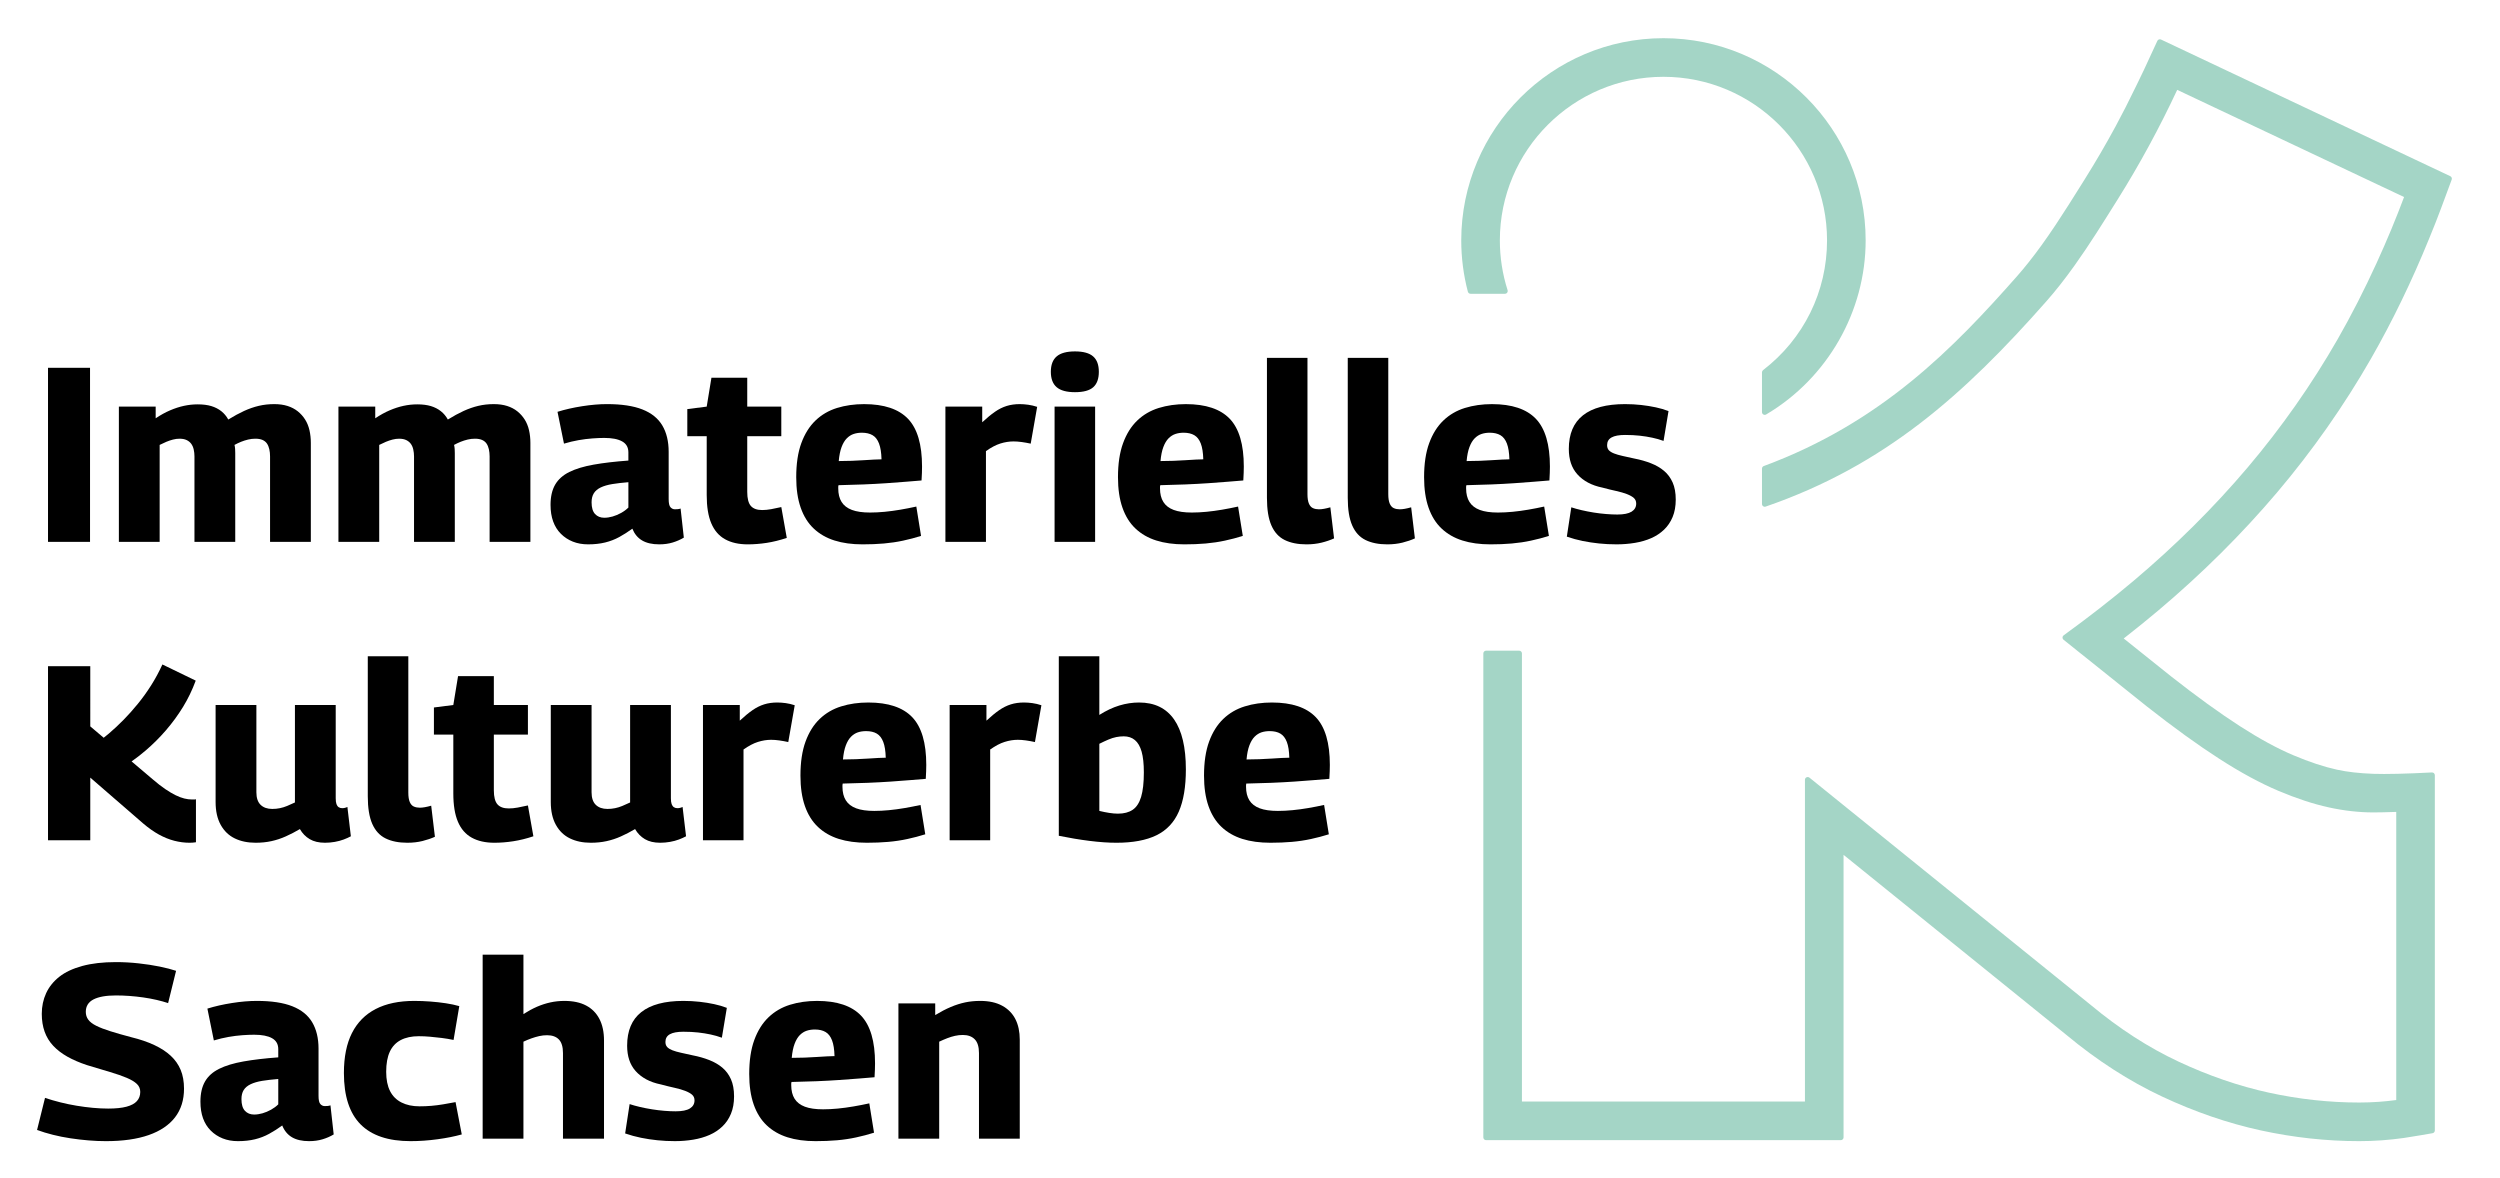 <?xml version="1.0" encoding="utf-8"?>
<svg xmlns="http://www.w3.org/2000/svg" xmlns:xlink="http://www.w3.org/1999/xlink" version="1.1" id="Ebene_1" x="0px" y="0px" viewBox="0 0 680 320" style="enable-background:new 0 0 680 320;" xml:space="preserve" width="191" height="90">
<style type="text/css">
	.st0{fill:#A4D5C6;}
</style>
<g>
	<g>
		<path d="M13.058,147.182V99.834h11.43v47.348H13.058z"/>
		<path d="M32.334,147.182v-36.793h10.009v3.177c1.352-0.904,2.659-1.623,3.925-2.162c1.262-0.542,2.514-0.949,3.751-1.22    c1.241-0.271,2.492-0.407,3.754-0.407c1.443,0,2.684,0.16,3.72,0.473c1.039,0.32,1.94,0.779,2.708,1.391    c0.765,0.605,1.394,1.363,1.891,2.263c1.533-0.945,2.965-1.724,4.297-2.333c1.328-0.608,2.659-1.071,3.991-1.387    c1.328-0.317,2.739-0.473,4.227-0.473c1.352,0,2.559,0.17,3.619,0.507c1.057,0.337,1.981,0.824,2.771,1.453    c0.789,0.633,1.457,1.377,1.995,2.232c0.542,0.859,0.935,1.825,1.185,2.91c0.247,1.081,0.372,2.232,0.372,3.449v26.921H73.456    v-23.27c0-0.675-0.066-1.318-0.202-1.926c-0.136-0.608-0.351-1.126-0.643-1.557c-0.295-0.424-0.699-0.751-1.217-0.98    c-0.521-0.223-1.165-0.334-1.929-0.334c-0.674,0-1.342,0.077-1.995,0.236c-0.654,0.156-1.286,0.362-1.895,0.605    c-0.608,0.25-1.206,0.532-1.79,0.848c0.09,0.362,0.146,0.73,0.167,1.113c0.024,0.386,0.035,0.758,0.035,1.119v24.147H52.893    v-23.27c0-0.629-0.066-1.252-0.202-1.856c-0.136-0.612-0.362-1.126-0.678-1.557c-0.313-0.428-0.733-0.765-1.252-1.015    c-0.518-0.247-1.161-0.368-1.926-0.368c-0.587,0-1.182,0.077-1.794,0.236c-0.608,0.156-1.206,0.362-1.791,0.605    c-0.587,0.25-1.196,0.532-1.825,0.848v26.378H32.334z"/>
		<path d="M92.055,147.182v-36.793h10.012v3.177c1.352-0.904,2.659-1.623,3.921-2.162c1.262-0.542,2.513-0.949,3.754-1.22    c1.241-0.271,2.489-0.407,3.754-0.407c1.443,0,2.68,0.16,3.72,0.473c1.036,0.32,1.936,0.779,2.705,1.391    c0.765,0.605,1.397,1.363,1.895,2.263c1.533-0.945,2.965-1.724,4.293-2.333c1.331-0.608,2.66-1.071,3.991-1.387    c1.331-0.317,2.739-0.473,4.227-0.473c1.352,0,2.559,0.17,3.619,0.507c1.06,0.337,1.985,0.824,2.774,1.453    c0.789,0.633,1.453,1.377,1.995,2.232c0.539,0.859,0.935,1.825,1.182,2.91c0.247,1.081,0.372,2.232,0.372,3.449v26.921h-11.093    v-23.27c0-0.675-0.066-1.318-0.202-1.926c-0.136-0.608-0.351-1.126-0.643-1.557c-0.292-0.424-0.699-0.751-1.217-0.98    c-0.518-0.223-1.161-0.334-1.926-0.334c-0.678,0-1.345,0.077-1.995,0.236c-0.657,0.156-1.286,0.362-1.895,0.605    c-0.608,0.25-1.206,0.532-1.794,0.848c0.09,0.362,0.146,0.73,0.17,1.113c0.021,0.386,0.035,0.758,0.035,1.119v24.147h-11.093    v-23.27c0-0.629-0.069-1.252-0.205-1.856c-0.132-0.612-0.358-1.126-0.674-1.557c-0.316-0.428-0.733-0.765-1.252-1.015    c-0.518-0.247-1.161-0.368-1.929-0.368c-0.584,0-1.182,0.077-1.79,0.236c-0.608,0.156-1.206,0.362-1.794,0.605    c-0.584,0.25-1.196,0.532-1.825,0.848v26.378H92.055z"/>
		<path d="M149.748,137.1c0-2.207,0.417-4.033,1.252-5.479c0.834-1.439,2.121-2.59,3.855-3.449c1.735-0.855,3.935-1.523,6.595-1.995    c2.659-0.473,5.816-0.845,9.47-1.112v-2.232c0-1.356-0.563-2.347-1.69-2.976c-1.13-0.633-2.753-0.949-4.87-0.949    c-0.949,0-2.03,0.045-3.247,0.136s-2.468,0.247-3.754,0.473c-1.286,0.226-2.604,0.542-3.956,0.945l-1.759-8.656    c2.03-0.633,4.262-1.14,6.695-1.523c2.437-0.382,4.69-0.574,6.765-0.574c3.967,0,7.179,0.483,9.637,1.453    c2.458,0.97,4.262,2.423,5.413,4.363c1.151,1.94,1.724,4.332,1.724,7.168v12.852c0,1.13,0.17,1.874,0.507,2.232    c0.337,0.362,0.734,0.542,1.182,0.542c0.226,0,0.487-0.01,0.779-0.035c0.292-0.024,0.553-0.08,0.779-0.17l0.879,7.912    c-0.904,0.542-1.905,0.984-3.011,1.321c-1.105,0.341-2.333,0.508-3.685,0.508c-1.895,0-3.442-0.348-4.634-1.05    c-1.196-0.695-2.086-1.766-2.673-3.212c-1.172,0.859-2.357,1.613-3.549,2.267c-1.196,0.654-2.482,1.151-3.855,1.488    c-1.377,0.341-2.92,0.508-4.634,0.508c-1.533,0-2.92-0.25-4.158-0.744c-1.241-0.494-2.326-1.206-3.247-2.131    c-0.925-0.921-1.624-2.04-2.096-3.348C149.984,140.327,149.748,138.818,149.748,137.1z M160.911,136.426    c0,1.446,0.313,2.503,0.946,3.177c0.629,0.678,1.464,1.015,2.503,1.015c0.72,0,1.478-0.111,2.267-0.337    c0.786-0.226,1.564-0.553,2.333-0.98c0.765-0.428,1.418-0.914,1.961-1.456v-6.897c-1.669,0.136-3.122,0.306-4.363,0.508    c-1.241,0.202-2.287,0.507-3.146,0.911c-0.855,0.41-1.488,0.939-1.891,1.592C161.112,134.611,160.911,135.435,160.911,136.426z"/>
		<path d="M203.385,147.856c-2.437,0-4.488-0.462-6.157-1.387c-1.669-0.921-2.92-2.367-3.754-4.328    c-0.834-1.961-1.248-4.519-1.248-7.676v-16.033h-5.277v-7.37l5.277-0.674l1.283-7.85h9.741v7.85h9.264v8.044h-9.264v15.153    c0,1.804,0.327,3.076,0.98,3.82c0.654,0.744,1.679,1.116,3.077,1.116c0.768,0,1.578-0.08,2.437-0.236    c0.855-0.156,1.78-0.351,2.771-0.574l1.488,8.385c-1.891,0.633-3.72,1.085-5.479,1.356    C206.767,147.721,205.053,147.856,203.385,147.856z"/>
		<path d="M234.63,147.856c-2.885,0-5.433-0.348-7.641-1.05c-2.211-0.695-4.092-1.78-5.649-3.247    c-1.554-1.46-2.739-3.358-3.549-5.68c-0.814-2.322-1.217-5.082-1.217-8.284c0-3.654,0.459-6.741,1.383-9.264    c0.925-2.527,2.211-4.578,3.855-6.156c1.648-1.578,3.598-2.715,5.851-3.417c2.256-0.695,4.714-1.046,7.373-1.046    c5.413,0,9.39,1.331,11.938,3.991c2.548,2.659,3.821,6.991,3.821,12.984c0,0.452-0.01,1.029-0.031,1.724    c-0.024,0.702-0.059,1.391-0.104,2.065c-1.126,0.091-2.5,0.202-4.123,0.337c-1.624,0.135-3.428,0.271-5.413,0.407    c-1.985,0.136-4.081,0.25-6.289,0.337c-2.211,0.094-4.464,0.16-6.765,0.205c-0.045,0.132-0.066,0.271-0.066,0.403    c0,0.136,0,0.296,0,0.473c0,1.488,0.303,2.719,0.911,3.688c0.608,0.97,1.543,1.69,2.809,2.166    c1.262,0.473,2.906,0.709,4.936,0.709c1.262,0,2.593-0.069,3.991-0.202c1.397-0.139,2.816-0.327,4.262-0.577    c1.443-0.247,2.886-0.528,4.328-0.848l1.286,7.982c-1.582,0.501-3.205,0.925-4.87,1.286c-1.669,0.361-3.407,0.619-5.208,0.779    C238.645,147.78,236.705,147.856,234.63,147.856z M228.14,125.198c1.171,0,2.343-0.021,3.515-0.066    c1.171-0.045,2.277-0.101,3.316-0.17c1.036-0.069,1.961-0.125,2.771-0.167c0.814-0.045,1.488-0.069,2.03-0.069    c-0.045-1.801-0.271-3.233-0.678-4.297c-0.403-1.057-0.991-1.815-1.756-2.263c-0.768-0.448-1.738-0.678-2.91-0.678    c-0.81,0-1.554,0.115-2.232,0.341c-0.678,0.222-1.297,0.619-1.86,1.182c-0.563,0.563-1.039,1.352-1.422,2.367    C228.533,122.392,228.272,123.668,228.14,125.198z"/>
		<path d="M267.165,110.388v4.259c1.262-1.172,2.409-2.117,3.449-2.84c1.036-0.723,2.096-1.252,3.177-1.589    c1.085-0.337,2.277-0.507,3.587-0.507c0.72,0,1.488,0.059,2.298,0.17c0.813,0.111,1.623,0.303,2.433,0.574l-1.756,10.008    c-0.813-0.181-1.623-0.327-2.437-0.438c-0.81-0.111-1.554-0.167-2.232-0.167c-1.172,0-2.367,0.188-3.584,0.57    c-1.217,0.386-2.527,1.074-3.921,2.065v24.689h-11.027v-36.793H267.165z"/>
		<path d="M292.393,106.464c-2.256,0-3.914-0.448-4.971-1.352c-1.06-0.904-1.592-2.301-1.592-4.192c0-1.895,0.532-3.292,1.592-4.193    c1.057-0.904,2.715-1.356,4.971-1.356c2.253,0,3.897,0.452,4.936,1.356c1.036,0.9,1.554,2.298,1.554,4.193    c0,1.891-0.508,3.288-1.519,4.192C296.349,106.015,294.691,106.464,292.393,106.464z M286.845,147.182v-36.793h11.027v36.793    H286.845z"/>
		<path d="M322.15,147.856c-2.885,0-5.433-0.348-7.644-1.05c-2.208-0.695-4.092-1.78-5.646-3.247    c-1.557-1.46-2.739-3.358-3.553-5.68c-0.81-2.322-1.217-5.082-1.217-8.284c0-3.654,0.462-6.741,1.387-9.264    c0.925-2.527,2.208-4.578,3.855-6.156c1.644-1.578,3.595-2.715,5.851-3.417c2.253-0.695,4.71-1.046,7.373-1.046    c5.409,0,9.39,1.331,11.938,3.991c2.545,2.659,3.821,6.991,3.821,12.984c0,0.452-0.014,1.029-0.035,1.724    c-0.024,0.702-0.056,1.391-0.101,2.065c-1.126,0.091-2.503,0.202-4.126,0.337c-1.623,0.135-3.428,0.271-5.409,0.407    c-1.985,0.136-4.081,0.25-6.292,0.337c-2.207,0.094-4.464,0.16-6.761,0.205c-0.045,0.132-0.07,0.271-0.07,0.403    c0,0.136,0,0.296,0,0.473c0,1.488,0.306,2.719,0.914,3.688s1.543,1.69,2.805,2.166c1.262,0.473,2.91,0.709,4.94,0.709    c1.262,0,2.59-0.069,3.987-0.202c1.397-0.139,2.819-0.327,4.262-0.577c1.443-0.247,2.885-0.528,4.328-0.848l1.286,7.982    c-1.578,0.501-3.202,0.925-4.87,1.286c-1.669,0.361-3.403,0.619-5.207,0.779C326.162,147.78,324.222,147.856,322.15,147.856z     M315.657,125.198c1.172,0,2.343-0.021,3.518-0.066c1.172-0.045,2.277-0.101,3.313-0.17c1.036-0.069,1.961-0.125,2.774-0.167    c0.81-0.045,1.488-0.069,2.03-0.069c-0.049-1.801-0.271-3.233-0.678-4.297c-0.407-1.057-0.994-1.815-1.759-2.263    c-0.768-0.448-1.735-0.678-2.91-0.678c-0.81,0-1.554,0.115-2.232,0.341c-0.674,0.222-1.297,0.619-1.86,1.182    s-1.036,1.352-1.418,2.367C316.049,122.392,315.792,123.668,315.657,125.198z"/>
		<path d="M355.631,97.13v37.065c0,1.126,0.136,1.995,0.407,2.604c0.271,0.608,0.643,1.015,1.116,1.217    c0.473,0.205,1.001,0.306,1.589,0.306c0.407,0,0.869-0.045,1.387-0.136s1.091-0.226,1.724-0.407l1.015,8.454    c-0.994,0.452-2.12,0.838-3.382,1.151c-1.262,0.313-2.638,0.473-4.126,0.473c-2.343,0-4.318-0.396-5.917-1.182    c-1.603-0.789-2.809-2.107-3.619-3.956c-0.813-1.849-1.217-4.352-1.217-7.509V97.13H355.631z"/>
		<path d="M377.612,97.13v37.065c0,1.126,0.136,1.995,0.407,2.604c0.271,0.608,0.643,1.015,1.116,1.217    c0.473,0.205,1.001,0.306,1.589,0.306c0.407,0,0.869-0.045,1.387-0.136c0.518-0.09,1.091-0.226,1.724-0.407l1.015,8.454    c-0.994,0.452-2.121,0.838-3.382,1.151c-1.262,0.313-2.639,0.473-4.126,0.473c-2.343,0-4.318-0.396-5.917-1.182    c-1.603-0.789-2.809-2.107-3.619-3.956c-0.813-1.849-1.217-4.352-1.217-7.509V97.13H377.612z"/>
		<path d="M405.412,147.856c-2.885,0-5.434-0.348-7.645-1.05c-2.207-0.695-4.092-1.78-5.645-3.247    c-1.557-1.46-2.74-3.358-3.553-5.68c-0.81-2.322-1.217-5.082-1.217-8.284c0-3.654,0.462-6.741,1.387-9.264    c0.925-2.527,2.208-4.578,3.855-6.156c1.644-1.578,3.595-2.715,5.851-3.417c2.253-0.695,4.71-1.046,7.373-1.046    c5.409,0,9.39,1.331,11.938,3.991c2.545,2.659,3.821,6.991,3.821,12.984c0,0.452-0.014,1.029-0.035,1.724    c-0.024,0.702-0.056,1.391-0.101,2.065c-1.126,0.091-2.503,0.202-4.126,0.337c-1.623,0.135-3.428,0.271-5.409,0.407    c-1.985,0.136-4.081,0.25-6.292,0.337c-2.207,0.094-4.464,0.16-6.762,0.205c-0.045,0.132-0.069,0.271-0.069,0.403    c0,0.136,0,0.296,0,0.473c0,1.488,0.306,2.719,0.914,3.688c0.608,0.97,1.543,1.69,2.805,2.166c1.262,0.473,2.91,0.709,4.94,0.709    c1.262,0,2.59-0.069,3.987-0.202c1.397-0.139,2.819-0.327,4.262-0.577c1.443-0.247,2.885-0.528,4.328-0.848l1.286,7.982    c-1.578,0.501-3.202,0.925-4.87,1.286c-1.669,0.361-3.403,0.619-5.207,0.779C409.424,147.78,407.484,147.856,405.412,147.856z     M398.919,125.198c1.172,0,2.343-0.021,3.518-0.066c1.172-0.045,2.277-0.101,3.313-0.17c1.036-0.069,1.961-0.125,2.774-0.167    c0.81-0.045,1.488-0.069,2.03-0.069c-0.049-1.801-0.271-3.233-0.678-4.297c-0.407-1.057-0.994-1.815-1.759-2.263    c-0.768-0.448-1.735-0.678-2.91-0.678c-0.81,0-1.554,0.115-2.232,0.341c-0.674,0.222-1.297,0.619-1.86,1.182    s-1.036,1.352-1.418,2.367C399.311,122.392,399.054,123.668,398.919,125.198z"/>
		<path d="M426.177,145.76l1.217-7.982c0.813,0.271,1.749,0.532,2.809,0.779c1.057,0.247,2.152,0.462,3.278,0.643    c1.126,0.181,2.242,0.313,3.348,0.403c1.105,0.09,2.131,0.139,3.076,0.139c1.759,0,3.056-0.261,3.89-0.779    c0.834-0.521,1.252-1.252,1.252-2.197c0-0.633-0.216-1.14-0.643-1.523c-0.428-0.382-1.046-0.734-1.86-1.05    c-0.81-0.313-1.78-0.598-2.906-0.848c-1.13-0.243-2.367-0.549-3.72-0.911c-1.537-0.313-2.864-0.779-3.991-1.387    c-1.13-0.608-2.086-1.352-2.875-2.232c-0.789-0.879-1.377-1.894-1.759-3.042c-0.382-1.151-0.574-2.447-0.574-3.89    c0-4.057,1.283-7.102,3.855-9.132c2.569-2.03,6.379-3.042,11.43-3.042c1.53,0,2.997,0.08,4.394,0.236    c1.398,0.156,2.729,0.372,3.991,0.643c1.262,0.271,2.413,0.608,3.449,1.015l-1.352,8.114c-0.991-0.362-2.016-0.654-3.077-0.876    c-1.06-0.23-2.187-0.41-3.383-0.542c-1.196-0.136-2.534-0.202-4.022-0.202c-1.623,0-2.844,0.223-3.654,0.674    c-0.813,0.452-1.217,1.147-1.217,2.096c0,0.587,0.156,1.046,0.473,1.387c0.316,0.337,0.789,0.633,1.422,0.879    c0.629,0.247,1.408,0.473,2.333,0.678c0.921,0.202,1.995,0.438,3.212,0.709c1.624,0.313,3.122,0.744,4.499,1.286    c1.373,0.539,2.559,1.227,3.549,2.062c0.991,0.834,1.769,1.881,2.333,3.146c0.563,1.262,0.848,2.816,0.848,4.665    c0,1.804-0.285,3.382-0.848,4.735c-0.563,1.352-1.342,2.503-2.333,3.449c-0.991,0.946-2.152,1.714-3.483,2.301    c-1.331,0.584-2.805,1.015-4.429,1.286c-1.623,0.268-3.292,0.403-5.006,0.403c-1.623,0-3.202-0.077-4.735-0.236    c-1.533-0.16-3.021-0.382-4.464-0.674C429.062,146.65,427.619,146.257,426.177,145.76z"/>
		<path d="M52.793,217.251c-0.202,0-0.393,0-0.574,0c-0.678,0-1.377-0.09-2.096-0.271c-0.723-0.181-1.502-0.473-2.336-0.88    c-0.834-0.407-1.769-0.956-2.805-1.658c-1.036-0.695-2.211-1.613-3.518-2.739l-5.67-4.807c1.291-0.913,2.542-1.875,3.744-2.904    c2.006-1.71,3.866-3.56,5.58-5.545c1.714-1.985,3.257-4.092,4.634-6.324c1.373-2.232,2.534-4.634,3.483-7.203l-9.063-4.397    c-0.904,1.985-1.919,3.869-3.045,5.649c-1.126,1.78-2.333,3.463-3.619,5.037c-1.283,1.582-2.593,3.042-3.921,4.397    c-1.331,1.352-2.663,2.593-3.991,3.72c-0.474,0.401-0.933,0.765-1.392,1.133l-3.649-3.094V181H13.058v47.341h11.496V211.3    l14.274,12.376c1.53,1.307,2.997,2.343,4.394,3.111c1.397,0.768,2.795,1.331,4.192,1.693c1.398,0.358,2.774,0.539,4.126,0.539    c0.271,0,0.553-0.01,0.845-0.031c0.295-0.028,0.598-0.059,0.914-0.104v-11.701C53.165,217.23,52.998,217.251,52.793,217.251z"/>
		<path d="M69.535,229.019c-2.166,0-4.061-0.393-5.684-1.186c-1.624-0.786-2.896-2.016-3.821-3.685    c-0.925-1.669-1.387-3.74-1.387-6.223v-26.378h11.093v23.744c0,1.529,0.382,2.67,1.151,3.414c0.765,0.744,1.825,1.116,3.177,1.116    c0.723,0,1.408-0.066,2.065-0.205c0.654-0.132,1.307-0.334,1.961-0.605c0.654-0.271,1.363-0.587,2.131-0.949v-26.514h11.093    v25.363c0,0.678,0.066,1.21,0.202,1.592c0.136,0.382,0.337,0.664,0.608,0.845c0.271,0.181,0.584,0.268,0.946,0.268    c0.497,0,0.97-0.111,1.422-0.334l0.945,7.978c-0.584,0.317-1.241,0.608-1.961,0.88c-0.723,0.271-1.523,0.487-2.402,0.643    c-0.88,0.156-1.77,0.236-2.67,0.236c-1.669,0-3.056-0.327-4.161-0.98c-1.105-0.654-1.995-1.568-2.67-2.739    c-1.307,0.768-2.593,1.432-3.855,1.995c-1.262,0.567-2.559,0.991-3.89,1.283C72.497,228.873,71.064,229.019,69.535,229.019z"/>
		<path d="M111.063,178.292v37.065c0,1.13,0.132,1.995,0.403,2.604c0.271,0.608,0.643,1.015,1.116,1.217    c0.476,0.202,1.004,0.306,1.592,0.306c0.403,0,0.866-0.045,1.384-0.136c0.518-0.09,1.095-0.226,1.728-0.407l1.012,8.454    c-0.991,0.452-2.117,0.834-3.379,1.151c-1.265,0.316-2.638,0.473-4.126,0.473c-2.347,0-4.318-0.393-5.92-1.186    c-1.599-0.786-2.805-2.107-3.619-3.956c-0.81-1.85-1.217-4.349-1.217-7.505v-38.08H111.063z"/>
		<path d="M134.462,229.019c-2.433,0-4.484-0.462-6.153-1.387c-1.669-0.925-2.92-2.364-3.754-4.328    c-0.834-1.961-1.252-4.519-1.252-7.676v-16.03h-5.277v-7.373l5.277-0.678l1.286-7.843h9.737v7.843h9.268v8.051h-9.268v15.15    c0,1.804,0.327,3.076,0.98,3.82c0.654,0.744,1.682,1.116,3.08,1.116c0.765,0,1.578-0.076,2.433-0.236    c0.855-0.16,1.78-0.348,2.774-0.577l1.488,8.388c-1.895,0.633-3.72,1.081-5.479,1.352    C137.845,228.883,136.131,229.019,134.462,229.019z"/>
		<path d="M160.705,229.019c-2.166,0-4.06-0.393-5.684-1.186c-1.623-0.786-2.896-2.016-3.821-3.685    c-0.925-1.669-1.387-3.74-1.387-6.223v-26.378h11.093v23.744c0,1.529,0.382,2.67,1.151,3.414c0.765,0.744,1.825,1.116,3.177,1.116    c0.723,0,1.408-0.066,2.065-0.205c0.654-0.132,1.307-0.334,1.961-0.605c0.654-0.271,1.363-0.587,2.131-0.949v-26.514h11.093    v25.363c0,0.678,0.066,1.21,0.202,1.592c0.136,0.382,0.337,0.664,0.608,0.845c0.271,0.181,0.584,0.268,0.946,0.268    c0.497,0,0.97-0.111,1.422-0.334l0.946,7.978c-0.584,0.317-1.241,0.608-1.961,0.88c-0.723,0.271-1.523,0.487-2.402,0.643    c-0.88,0.156-1.769,0.236-2.67,0.236c-1.669,0-3.056-0.327-4.161-0.98c-1.105-0.654-1.995-1.568-2.67-2.739    c-1.307,0.768-2.593,1.432-3.855,1.995c-1.262,0.567-2.559,0.991-3.89,1.283C163.667,228.873,162.235,229.019,160.705,229.019z"/>
		<path d="M201.219,191.547v4.262c1.262-1.172,2.409-2.121,3.449-2.84c1.036-0.72,2.096-1.252,3.177-1.589    c1.085-0.341,2.277-0.507,3.588-0.507c0.72,0,1.488,0.055,2.298,0.167c0.814,0.115,1.624,0.306,2.434,0.577l-1.756,10.012    c-0.813-0.181-1.623-0.327-2.437-0.442c-0.81-0.115-1.554-0.17-2.232-0.17c-1.171,0-2.367,0.195-3.584,0.577    c-1.217,0.382-2.527,1.071-3.921,2.062v24.686h-11.027v-36.794H201.219z"/>
		<path d="M235.78,229.019c-2.885,0-5.433-0.351-7.644-1.046c-2.207-0.702-4.092-1.78-5.645-3.247    c-1.557-1.467-2.739-3.358-3.553-5.68c-0.81-2.322-1.217-5.086-1.217-8.288c0-3.65,0.462-6.741,1.387-9.268    c0.925-2.524,2.207-4.575,3.855-6.153c1.644-1.578,3.594-2.719,5.851-3.414c2.253-0.702,4.71-1.05,7.373-1.05    c5.409,0,9.39,1.328,11.938,3.991c2.545,2.663,3.82,6.987,3.82,12.988c0,0.448-0.014,1.022-0.035,1.724    c-0.024,0.695-0.056,1.384-0.101,2.061c-1.126,0.091-2.503,0.202-4.126,0.337c-1.624,0.135-3.428,0.271-5.409,0.407    c-1.985,0.136-4.081,0.247-6.292,0.337c-2.208,0.09-4.464,0.16-6.762,0.202c-0.045,0.139-0.069,0.271-0.069,0.41    c0,0.132,0,0.292,0,0.473c0,1.488,0.306,2.715,0.914,3.685c0.608,0.97,1.543,1.689,2.805,2.162c1.262,0.473,2.91,0.709,4.94,0.709    c1.262,0,2.59-0.066,3.987-0.202c1.397-0.132,2.819-0.327,4.262-0.574c1.443-0.247,2.886-0.532,4.328-0.845l1.286,7.982    c-1.578,0.494-3.202,0.925-4.87,1.283c-1.669,0.361-3.403,0.622-5.208,0.779C239.792,228.939,237.852,229.019,235.78,229.019z     M229.287,206.363c1.171,0,2.343-0.024,3.518-0.07c1.172-0.045,2.277-0.104,3.313-0.17c1.036-0.066,1.961-0.122,2.774-0.17    c0.81-0.042,1.488-0.066,2.03-0.066c-0.049-1.804-0.271-3.237-0.678-4.293c-0.407-1.06-0.994-1.814-1.759-2.266    c-0.768-0.452-1.735-0.674-2.91-0.674c-0.81,0-1.554,0.111-2.232,0.334c-0.675,0.23-1.297,0.622-1.86,1.185    c-0.563,0.567-1.036,1.352-1.418,2.367C229.68,203.554,229.422,204.827,229.287,206.363z"/>
		<path d="M268.312,191.547v4.262c1.262-1.172,2.413-2.121,3.449-2.84c1.039-0.72,2.1-1.252,3.181-1.589    c1.081-0.341,2.277-0.507,3.584-0.507c0.72,0,1.488,0.055,2.301,0.167c0.81,0.115,1.624,0.306,2.434,0.577l-1.759,10.012    c-0.81-0.181-1.623-0.327-2.433-0.442c-0.813-0.115-1.557-0.17-2.232-0.17c-1.175,0-2.367,0.195-3.584,0.577    c-1.22,0.382-2.527,1.071-3.925,2.062v24.686h-11.024v-36.794H268.312z"/>
		<path d="M287.995,227.124v-48.832h11.023v15.96c1.85-1.168,3.664-2.027,5.444-2.566c1.783-0.542,3.574-0.813,5.378-0.813    c4.193,0,7.359,1.533,9.504,4.599c2.138,3.066,3.212,7.596,3.212,13.596c0,4.735-0.643,8.566-1.929,11.496    c-1.283,2.931-3.313,5.072-6.087,6.428c-2.771,1.349-6.39,2.027-10.853,2.027c-2.211,0-4.658-0.17-7.339-0.508    C293.665,228.174,290.881,227.711,287.995,227.124z M299.019,220.359c0.946,0.23,1.85,0.41,2.705,0.543    c0.859,0.139,1.648,0.202,2.367,0.202c1.623,0,2.955-0.348,3.991-1.046c1.036-0.699,1.804-1.87,2.301-3.515    c0.494-1.648,0.744-3.866,0.744-6.664c0-2.346-0.205-4.227-0.608-5.649c-0.407-1.418-1.015-2.468-1.828-3.143    c-0.81-0.678-1.825-1.015-3.042-1.015c-0.678,0-1.352,0.069-2.03,0.202c-0.674,0.135-1.387,0.361-2.131,0.678    c-0.744,0.316-1.568,0.699-2.468,1.151V220.359z"/>
		<path d="M345.553,229.019c-2.885,0-5.434-0.351-7.644-1.046c-2.208-0.702-4.092-1.78-5.646-3.247    c-1.557-1.467-2.739-3.358-3.553-5.68c-0.81-2.322-1.217-5.086-1.217-8.288c0-3.65,0.462-6.741,1.387-9.268    c0.925-2.524,2.208-4.575,3.855-6.153c1.644-1.578,3.595-2.719,5.851-3.414c2.253-0.702,4.71-1.05,7.373-1.05    c5.409,0,9.39,1.328,11.938,3.991c2.545,2.663,3.821,6.987,3.821,12.988c0,0.448-0.014,1.022-0.035,1.724    c-0.024,0.695-0.056,1.384-0.101,2.061c-1.126,0.091-2.503,0.202-4.126,0.337c-1.623,0.135-3.428,0.271-5.409,0.407    c-1.985,0.136-4.081,0.247-6.292,0.337c-2.207,0.09-4.464,0.16-6.761,0.202c-0.045,0.139-0.07,0.271-0.07,0.41    c0,0.132,0,0.292,0,0.473c0,1.488,0.306,2.715,0.914,3.685c0.608,0.97,1.543,1.689,2.805,2.162s2.91,0.709,4.94,0.709    c1.262,0,2.59-0.066,3.987-0.202c1.397-0.132,2.819-0.327,4.262-0.574c1.443-0.247,2.885-0.532,4.328-0.845l1.286,7.982    c-1.578,0.494-3.202,0.925-4.87,1.283c-1.669,0.361-3.403,0.622-5.208,0.779C349.565,228.939,347.625,229.019,345.553,229.019z     M339.059,206.363c1.172,0,2.343-0.024,3.518-0.07c1.172-0.045,2.277-0.104,3.313-0.17c1.036-0.066,1.961-0.122,2.774-0.17    c0.81-0.042,1.488-0.066,2.03-0.066c-0.049-1.804-0.271-3.237-0.678-4.293c-0.407-1.06-0.994-1.814-1.759-2.266    c-0.768-0.452-1.735-0.674-2.91-0.674c-0.81,0-1.554,0.111-2.232,0.334c-0.674,0.23-1.297,0.622-1.86,1.185    c-0.563,0.567-1.036,1.352-1.418,2.367C339.452,203.554,339.195,204.827,339.059,206.363z"/>
		<path d="M47.891,263.852l-2.166,8.792c-0.904-0.313-1.94-0.605-3.111-0.876c-1.171-0.271-2.392-0.497-3.654-0.678    c-1.262-0.177-2.524-0.316-3.786-0.407c-1.262-0.09-2.482-0.132-3.654-0.132c-2.659,0-4.69,0.361-6.087,1.078    c-1.397,0.723-2.096,1.85-2.096,3.386c0,0.81,0.226,1.519,0.678,2.127c0.448,0.612,1.171,1.161,2.162,1.658    c0.991,0.497,2.277,0.991,3.855,1.488c1.578,0.497,3.473,1.039,5.684,1.623c2.388,0.584,4.474,1.297,6.254,2.131    c1.783,0.834,3.271,1.804,4.464,2.91c1.196,1.105,2.1,2.388,2.708,3.852c0.608,1.467,0.911,3.171,0.911,5.11    c0,3.066-0.81,5.659-2.434,7.777c-1.623,2.117-4.015,3.73-7.168,4.835c-3.16,1.105-7.036,1.655-11.635,1.655    c-1.533,0-3.111-0.066-4.735-0.202c-1.623-0.132-3.257-0.327-4.902-0.574c-1.648-0.247-3.237-0.563-4.77-0.949    c-1.533-0.382-2.976-0.82-4.328-1.317l2.162-8.726c1.352,0.452,2.75,0.859,4.196,1.22c1.443,0.362,2.906,0.664,4.394,0.911    c1.488,0.25,2.965,0.438,4.432,0.577c1.464,0.132,2.85,0.202,4.158,0.202c2.03,0,3.688-0.17,4.971-0.508    c1.286-0.341,2.232-0.848,2.84-1.523c0.608-0.674,0.914-1.509,0.914-2.503c0-0.855-0.306-1.578-0.914-2.162    c-0.608-0.584-1.519-1.14-2.739-1.658c-1.217-0.518-2.739-1.046-4.564-1.589s-3.935-1.175-6.323-1.895    c-2.03-0.678-3.8-1.443-5.308-2.298c-1.512-0.855-2.785-1.839-3.824-2.945c-1.036-1.102-1.815-2.378-2.333-3.821    c-0.518-1.443-0.779-3.066-0.779-4.87c0-2.027,0.396-3.897,1.185-5.614c0.789-1.71,1.985-3.198,3.584-4.464    c1.599-1.262,3.685-2.242,6.257-2.941c2.569-0.699,5.614-1.05,9.129-1.05c2.075,0,4.137,0.115,6.191,0.341    c2.051,0.222,3.956,0.518,5.715,0.876C45.183,263.062,46.671,263.445,47.891,263.852z"/>
		<path d="M54.517,299.429c0-2.207,0.417-4.036,1.251-5.479c0.834-1.443,2.117-2.59,3.855-3.448    c1.735-0.859,3.932-1.523,6.595-1.995c2.659-0.476,5.816-0.845,9.47-1.116v-2.232c0-1.356-0.567-2.343-1.693-2.976    c-1.126-0.633-2.75-0.946-4.87-0.946c-0.946,0-2.027,0.042-3.247,0.132c-1.217,0.09-2.468,0.25-3.751,0.473    c-1.286,0.229-2.604,0.542-3.96,0.949l-1.756-8.66c2.027-0.629,4.259-1.137,6.695-1.519c2.434-0.386,4.69-0.574,6.762-0.574    c3.97,0,7.182,0.483,9.64,1.453c2.458,0.97,4.262,2.423,5.409,4.359c1.151,1.94,1.724,4.332,1.724,7.172v12.852    c0,1.126,0.17,1.87,0.507,2.232c0.341,0.361,0.733,0.542,1.185,0.542c0.226,0,0.483-0.014,0.779-0.035    c0.292-0.024,0.549-0.08,0.775-0.17l0.879,7.912c-0.9,0.542-1.905,0.984-3.01,1.317c-1.106,0.341-2.333,0.508-3.685,0.508    c-1.894,0-3.438-0.348-4.634-1.046c-1.192-0.699-2.086-1.769-2.67-3.212c-1.175,0.859-2.357,1.609-3.553,2.263    c-1.192,0.657-2.479,1.154-3.855,1.488c-1.373,0.341-2.92,0.508-4.631,0.508c-1.533,0-2.92-0.247-4.161-0.744    c-1.241-0.494-2.322-1.203-3.247-2.127c-0.925-0.925-1.623-2.041-2.096-3.351C54.753,302.651,54.517,301.142,54.517,299.429z     M65.676,298.751c0,1.446,0.317,2.503,0.946,3.181c0.633,0.678,1.467,1.015,2.503,1.015c0.723,0,1.477-0.115,2.266-0.337    c0.789-0.229,1.568-0.553,2.333-0.98c0.768-0.431,1.422-0.918,1.964-1.457v-6.901c-1.669,0.139-3.125,0.306-4.363,0.508    c-1.241,0.205-2.291,0.507-3.146,0.914c-0.859,0.407-1.488,0.935-1.895,1.589C65.878,296.936,65.676,297.763,65.676,298.751z"/>
		<path d="M93.542,291.652c0-4.373,0.734-8.003,2.197-10.892c1.467-2.882,3.619-5.058,6.459-6.525    c2.844-1.467,6.337-2.197,10.485-2.197c1.443,0,2.896,0.056,4.363,0.167c1.464,0.111,2.875,0.271,4.227,0.473    s2.569,0.466,3.654,0.779l-1.557,9.198c-1.081-0.226-2.162-0.407-3.247-0.542c-1.081-0.132-2.141-0.247-3.177-0.337    c-1.039-0.09-2.051-0.136-3.045-0.136c-1.936,0-3.574,0.351-4.902,1.05c-1.331,0.699-2.322,1.759-2.976,3.177    c-0.654,1.418-0.98,3.236-0.98,5.444c0,2.121,0.348,3.866,1.046,5.242c0.699,1.377,1.735,2.413,3.111,3.111    s3.011,1.046,4.905,1.046c1.081,0,2.152-0.042,3.212-0.132c1.057-0.09,2.131-0.226,3.212-0.407    c1.081-0.177,2.208-0.382,3.383-0.608l1.69,8.792c-1.94,0.542-4.147,0.984-6.626,1.317c-2.482,0.341-4.916,0.508-7.307,0.508    c-6.042,0-10.575-1.519-13.592-4.561C95.055,302.575,93.542,297.916,93.542,291.652z"/>
		<path d="M131.282,309.506v-50.052h11.093v16.165c1.262-0.81,2.493-1.474,3.685-1.995c1.196-0.515,2.413-0.911,3.654-1.182    c1.241-0.271,2.513-0.403,3.82-0.403c2.347,0,4.307,0.417,5.886,1.252c1.578,0.834,2.785,2.051,3.619,3.65    c0.834,1.599,1.252,3.553,1.252,5.851v26.716H153.13v-23.267c0-1.714-0.372-2.951-1.119-3.72    c-0.744-0.768-1.815-1.151-3.212-1.151c-0.72,0-1.432,0.08-2.131,0.236c-0.699,0.16-1.397,0.362-2.096,0.612    c-0.699,0.247-1.432,0.549-2.197,0.911v26.378H131.282z"/>
		<path d="M170.039,308.088l1.217-7.982c0.814,0.271,1.749,0.528,2.809,0.779c1.057,0.247,2.152,0.459,3.278,0.64    s2.242,0.316,3.348,0.407c1.105,0.091,2.131,0.136,3.076,0.136c1.759,0,3.056-0.257,3.89-0.779    c0.834-0.518,1.252-1.252,1.252-2.197c0-0.633-0.216-1.14-0.643-1.523c-0.428-0.382-1.046-0.73-1.86-1.05    c-0.81-0.313-1.78-0.598-2.906-0.845c-1.13-0.247-2.367-0.553-3.72-0.914c-1.537-0.313-2.865-0.775-3.991-1.384    c-1.13-0.612-2.086-1.356-2.875-2.232c-0.789-0.879-1.377-1.895-1.759-3.045c-0.382-1.147-0.574-2.447-0.574-3.887    c0-4.06,1.283-7.106,3.855-9.132c2.569-2.03,6.379-3.042,11.43-3.042c1.53,0,2.997,0.077,4.394,0.236    c1.397,0.156,2.729,0.368,3.991,0.64c1.262,0.271,2.413,0.612,3.449,1.015l-1.352,8.117c-0.991-0.362-2.016-0.654-3.076-0.879    c-1.06-0.226-2.187-0.407-3.383-0.542c-1.196-0.132-2.534-0.202-4.022-0.202c-1.623,0-2.844,0.226-3.654,0.674    c-0.814,0.452-1.217,1.151-1.217,2.1c0,0.584,0.156,1.046,0.473,1.384c0.316,0.341,0.789,0.633,1.422,0.883    c0.629,0.247,1.408,0.473,2.333,0.674c0.921,0.202,1.995,0.438,3.212,0.709c1.624,0.316,3.122,0.744,4.498,1.286    c1.373,0.542,2.559,1.231,3.549,2.065c0.991,0.834,1.769,1.881,2.333,3.143c0.563,1.266,0.848,2.819,0.848,4.665    c0,1.808-0.285,3.386-0.848,4.735c-0.563,1.356-1.342,2.503-2.333,3.448c-0.991,0.949-2.152,1.717-3.483,2.302    c-1.331,0.587-2.805,1.015-4.429,1.286c-1.624,0.271-3.292,0.403-5.006,0.403c-1.624,0-3.202-0.077-4.735-0.236    c-1.533-0.156-3.021-0.382-4.464-0.674C172.925,308.978,171.482,308.582,170.039,308.088z"/>
		<path d="M221.847,310.181c-2.886,0-5.434-0.348-7.645-1.046c-2.207-0.699-4.092-1.78-5.645-3.247    c-1.557-1.464-2.739-3.358-3.553-5.68c-0.81-2.322-1.217-5.086-1.217-8.284c0-3.654,0.462-6.744,1.387-9.268    c0.925-2.524,2.207-4.575,3.855-6.153c1.644-1.578,3.594-2.718,5.851-3.417c2.253-0.699,4.71-1.046,7.373-1.046    c5.409,0,9.39,1.328,11.938,3.991c2.545,2.659,3.82,6.987,3.82,12.984c0,0.448-0.014,1.026-0.035,1.724    c-0.024,0.699-0.056,1.387-0.101,2.061c-1.126,0.091-2.503,0.202-4.126,0.341c-1.624,0.132-3.428,0.271-5.409,0.403    c-1.985,0.139-4.081,0.25-6.292,0.341c-2.208,0.09-4.464,0.16-6.762,0.202c-0.045,0.136-0.069,0.271-0.069,0.407    c0,0.136,0,0.295,0,0.473c0,1.488,0.306,2.715,0.914,3.688c0.608,0.966,1.543,1.689,2.805,2.162    c1.262,0.473,2.91,0.709,4.94,0.709c1.262,0,2.59-0.069,3.987-0.202c1.397-0.136,2.819-0.327,4.262-0.577    c1.443-0.243,2.886-0.528,4.328-0.845l1.286,7.982c-1.578,0.497-3.202,0.925-4.87,1.283c-1.669,0.361-3.403,0.622-5.208,0.779    C225.859,310.104,223.919,310.181,221.847,310.181z M215.354,287.526c1.171,0,2.343-0.024,3.518-0.066    c1.172-0.049,2.277-0.104,3.313-0.174c1.036-0.066,1.961-0.122,2.774-0.167c0.81-0.042,1.488-0.069,2.03-0.069    c-0.049-1.801-0.271-3.233-0.678-4.293c-0.407-1.06-0.994-1.815-1.759-2.263c-0.768-0.452-1.735-0.678-2.91-0.678    c-0.81,0-1.554,0.115-2.232,0.337c-0.675,0.226-1.297,0.619-1.86,1.182c-0.563,0.567-1.036,1.356-1.418,2.371    C215.746,284.72,215.489,285.992,215.354,287.526z"/>
		<path d="M244.371,309.506v-36.793h10.009v3.177c1.488-0.9,2.896-1.634,4.227-2.197s2.638-0.98,3.925-1.252    c1.283-0.271,2.646-0.403,4.092-0.403c2.388,0,4.384,0.438,5.986,1.318c1.599,0.879,2.795,2.096,3.584,3.654    c0.789,1.554,1.182,3.414,1.182,5.576v26.921h-11.093v-23.267c0-1.714-0.382-2.965-1.147-3.751    c-0.768-0.793-1.849-1.186-3.247-1.186c-0.723,0-1.432,0.08-2.131,0.236c-0.699,0.156-1.397,0.372-2.096,0.643    c-0.699,0.271-1.432,0.584-2.197,0.945v26.378H244.371z"/>
	</g>
	<g>
		<path class="st0" d="M409.954,79.387c0.14-0.192,0.181-0.441,0.109-0.671c-1.397-4.372-2.104-8.927-2.104-13.536    c0-24.536,19.961-44.498,44.498-44.498c24.536,0,44.499,19.962,44.499,44.498c0,13.922-6.343,26.784-17.4,35.286    c-0.187,0.141-0.299,0.365-0.299,0.599v10.816c0,0.271,0.147,0.523,0.369,0.646c0.114,0.07,0.247,0.106,0.384,0.106    c0.136,0,0.269-0.037,0.382-0.105c16.694-9.886,27.065-28.029,27.065-47.348c0-30.326-24.672-54.999-54.999-54.999    c-30.326,0-54.998,24.673-54.998,54.999c0,4.716,0.606,9.412,1.8,13.959c0.089,0.329,0.387,0.558,0.727,0.558h9.36    C409.587,79.697,409.814,79.581,409.954,79.387z"/>
		<path class="st0" d="M666.474,47.712l-78.67-37.164c-0.178-0.085-0.381-0.098-0.59-0.027c-0.184,0.07-0.338,0.212-0.418,0.388    l-3.758,8.127l-0.053,0.095c-0.421,0.912-0.863,1.815-1.304,2.717l-0.577,1.184c-2.026,4.193-3.864,7.806-5.619,11.046    c-1.331,2.46-2.701,4.9-4.074,7.253c-1.401,2.403-2.838,4.782-4.274,7.074l-0.933,1.492c-1.122,1.793-2.232,3.559-3.341,5.305    l-0.253,0.398c-1.256,1.975-2.38,3.707-3.43,5.283l-0.083,0.123c-2.658,3.99-4.977,7.206-7.301,10.12    c-1.13,1.419-2.095,2.579-3.038,3.65c-17.381,19.712-37.029,39.947-69.011,51.778c-0.298,0.111-0.49,0.388-0.49,0.704v9.615    c0,0.244,0.118,0.473,0.31,0.608c0.206,0.151,0.472,0.188,0.688,0.103c32.353-11.165,53.932-30.407,76.379-55.864    c2.5-2.834,4.994-6.004,7.624-9.69c0.928-1.296,1.896-2.695,2.963-4.281l0.411-0.619c0.8-1.197,1.59-2.402,2.377-3.618l0.677-1.05    c0.731-1.142,1.46-2.289,2.183-3.439l3.168-5.045c5.914-9.441,11.348-19.445,16.158-29.744l61.708,29.151    c-1.016,2.716-2.152,5.595-3.468,8.782c-1.239,2.977-2.578,6.044-3.979,9.115c-3.347,7.323-6.921,14.314-10.623,20.778    c-7.056,12.304-15.29,24.039-24.473,34.877c-9.18,10.843-19.621,21.219-31.032,30.84c-5.869,4.945-12.269,9.934-19.028,14.833    c-0.191,0.142-0.302,0.358-0.305,0.584c-0.006,0.232,0.097,0.458,0.281,0.609L584.021,192    c7.194,5.657,13.782,10.419,19.582,14.153c5.807,3.744,11.243,6.691,16.157,8.759c4.906,2.07,9.504,3.58,13.662,4.487    c4.133,0.909,8.22,1.37,12.149,1.37c1.287,0,3.722-0.043,6.207-0.137v78.371c-1.563,0.207-3.147,0.37-4.714,0.485    c-1.813,0.127-3.616,0.192-5.361,0.192c-8.137,0-16.407-0.904-24.583-2.689c-8.132-1.772-16.403-4.617-24.586-8.452    c-8.154-3.821-16.164-8.99-23.814-15.368l-76.556-61.865c-0.224-0.174-0.53-0.211-0.796-0.086    c-0.261,0.129-0.422,0.388-0.422,0.677v87.516h-76.979V177.527c0-0.415-0.337-0.752-0.752-0.752h-8.996    c-0.415,0-0.752,0.337-0.752,0.752v131.634c0,0.415,0.337,0.752,0.752,0.752h96.476c0.415,0,0.752-0.337,0.752-0.752v-76.853    l60.613,48.981c8.331,6.935,17.085,12.573,26.021,16.758c8.882,4.165,17.901,7.261,26.803,9.202    c8.902,1.945,17.925,2.931,26.818,2.931c2.006,0,4.058-0.073,6.101-0.218c2.034-0.15,4.081-0.369,6.086-0.65    c2.122-0.3,7.734-1.285,7.767-1.291c0.359-0.064,0.621-0.375,0.621-0.74v-96.637c0-0.208-0.086-0.408-0.241-0.553    c-0.14-0.128-0.321-0.199-0.548-0.199c-0.001,0-0.002,0-0.003,0c-6.944,0.364-12.588,0.498-15.887,0.376    c-3.877-0.142-7.123-0.51-9.924-1.125c-3.543-0.774-7.522-2.088-11.829-3.907c-4.355-1.832-9.252-4.493-14.553-7.911    c-5.522-3.555-11.841-8.124-18.777-13.579l-12.864-10.291c3.266-2.547,6.44-5.118,9.443-7.648    c11.853-9.993,22.713-20.788,32.28-32.084c9.607-11.341,18.208-23.602,25.568-36.44c5.764-10.063,11.064-21.004,15.75-32.518    c1.26-3.05,2.339-5.79,3.298-8.376l2.868-7.738C666.993,48.281,666.827,47.877,666.474,47.712z"/>
	</g>
</g>
</svg>
